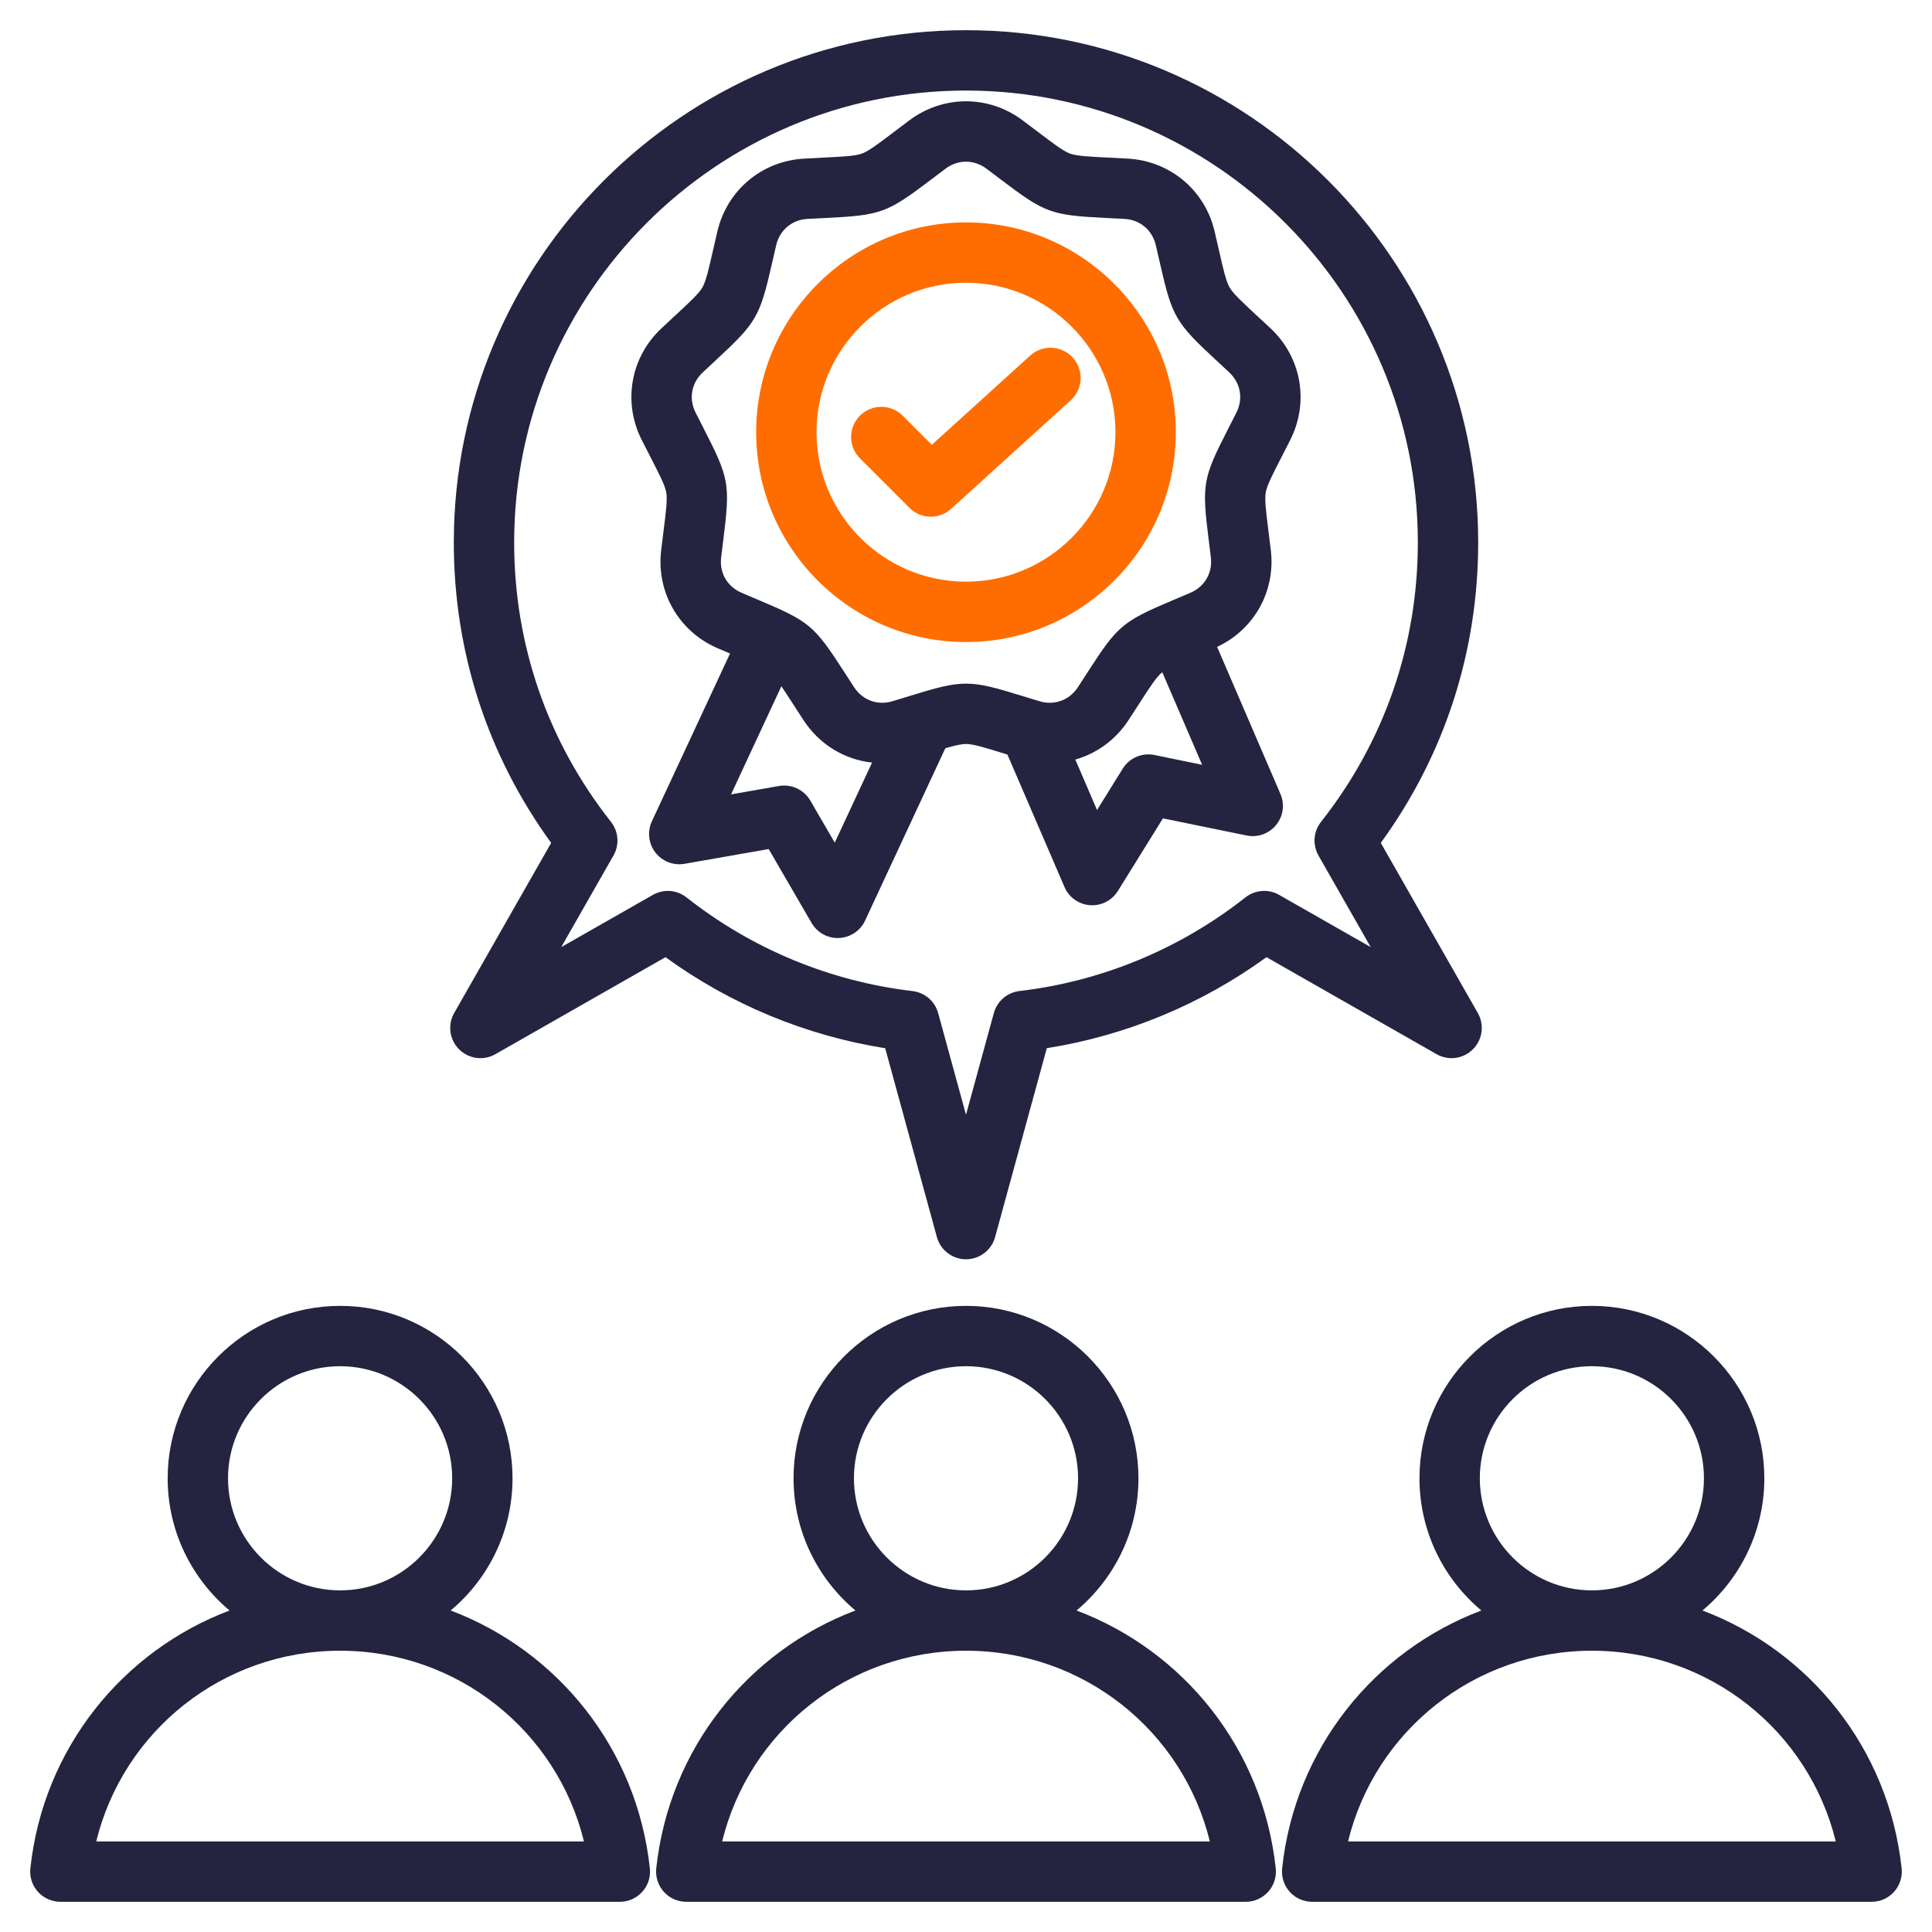 <svg width="46" height="46" viewBox="0 0 46 46" fill="none" xmlns="http://www.w3.org/2000/svg">
<g clip-path="url(#clip0_7633_5405)">
<path d="M21.654 12.092L20.481 10.919C20.413 10.852 20.359 10.773 20.322 10.686C20.285 10.598 20.265 10.504 20.265 10.409C20.264 10.314 20.282 10.22 20.319 10.132C20.355 10.044 20.408 9.964 20.475 9.897C20.542 9.83 20.622 9.776 20.71 9.74C20.798 9.704 20.892 9.686 20.987 9.686C21.082 9.687 21.176 9.706 21.264 9.743C21.351 9.78 21.431 9.834 21.497 9.902L22.186 10.591L24.528 8.466C24.598 8.403 24.679 8.353 24.768 8.322C24.857 8.29 24.951 8.276 25.046 8.28C25.14 8.285 25.232 8.308 25.318 8.348C25.403 8.389 25.48 8.445 25.543 8.515C25.606 8.585 25.655 8.667 25.687 8.756C25.719 8.844 25.733 8.939 25.729 9.033C25.724 9.127 25.701 9.22 25.661 9.305C25.62 9.39 25.564 9.467 25.494 9.53L22.645 12.116C22.513 12.236 22.341 12.303 22.162 12.302C22.068 12.302 21.974 12.284 21.887 12.248C21.8 12.212 21.721 12.159 21.654 12.092Z" fill="#FF6D00"/>
<path fill-rule="evenodd" clip-rule="evenodd" d="M10.93 24.983C11.042 25.095 11.187 25.166 11.343 25.188C11.499 25.209 11.658 25.178 11.795 25.1L15.845 22.79C17.394 23.915 19.186 24.657 21.076 24.958L22.307 29.454C22.348 29.606 22.439 29.74 22.564 29.835C22.689 29.931 22.842 29.983 23 29.983C23.157 29.983 23.311 29.931 23.436 29.835C23.561 29.74 23.652 29.606 23.693 29.454L24.924 24.957C26.814 24.656 28.606 23.914 30.154 22.79L34.205 25.1C34.342 25.178 34.501 25.209 34.657 25.188C34.813 25.166 34.958 25.095 35.069 24.983C35.181 24.872 35.253 24.727 35.274 24.571C35.295 24.415 35.264 24.256 35.186 24.119L32.876 20.069C34.395 17.98 35.195 15.517 35.195 12.914C35.195 6.189 29.724 0.719 23 0.719C16.276 0.719 10.805 6.189 10.805 12.914C10.805 15.517 11.605 17.981 13.123 20.069L10.814 24.119C10.736 24.256 10.705 24.415 10.726 24.571C10.747 24.727 10.819 24.872 10.93 24.983ZM12.242 12.914C12.242 6.982 17.068 2.156 23 2.156C28.932 2.156 33.758 6.982 33.758 12.914C33.758 15.355 32.961 17.655 31.453 19.568C31.364 19.68 31.311 19.816 31.3 19.959C31.29 20.102 31.322 20.244 31.392 20.369L32.636 22.55L30.454 21.306C30.33 21.235 30.188 21.203 30.045 21.214C29.902 21.225 29.766 21.278 29.654 21.366C28.096 22.594 26.235 23.365 24.272 23.596C24.13 23.613 23.996 23.672 23.888 23.765C23.779 23.858 23.701 23.982 23.663 24.12L23 26.542L22.337 24.121C22.299 23.983 22.221 23.859 22.113 23.766C22.004 23.673 21.87 23.614 21.728 23.597C19.764 23.366 17.903 22.595 16.346 21.367C16.233 21.278 16.097 21.225 15.954 21.214C15.812 21.204 15.669 21.236 15.545 21.307L13.363 22.55L14.607 20.369C14.678 20.245 14.71 20.102 14.699 19.96C14.689 19.817 14.636 19.681 14.547 19.568C13.039 17.656 12.242 15.355 12.242 12.914ZM10.73 38.345C11.63 37.592 12.203 36.46 12.203 35.197C12.203 32.934 10.362 31.092 8.098 31.092C5.834 31.092 3.992 32.934 3.992 35.197C3.992 36.46 4.566 37.591 5.465 38.345C2.918 39.308 1.028 41.631 0.723 44.486C0.701 44.689 0.767 44.891 0.903 45.043C1.039 45.194 1.234 45.281 1.437 45.281H14.758C14.859 45.281 14.958 45.26 15.05 45.219C15.143 45.178 15.225 45.118 15.292 45.043C15.36 44.968 15.411 44.88 15.442 44.784C15.473 44.688 15.483 44.586 15.473 44.486C15.167 41.631 13.277 39.308 10.73 38.345ZM5.429 35.197C5.429 33.726 6.626 32.529 8.098 32.529C9.569 32.529 10.766 33.726 10.766 35.197C10.766 36.669 9.569 37.866 8.098 37.866C6.626 37.866 5.429 36.669 5.429 35.197ZM2.291 43.844C2.938 41.206 5.307 39.303 8.098 39.303C10.888 39.303 13.258 41.206 13.904 43.844H2.291ZM25.632 38.345C26.532 37.591 27.106 36.46 27.106 35.197C27.106 32.934 25.264 31.092 23 31.092C20.736 31.092 18.894 32.934 18.894 35.197C18.894 36.46 19.468 37.591 20.367 38.345C17.82 39.307 15.931 41.63 15.625 44.486C15.614 44.586 15.625 44.688 15.656 44.783C15.687 44.88 15.738 44.968 15.805 45.043C15.872 45.118 15.955 45.178 16.047 45.219C16.139 45.26 16.239 45.281 16.34 45.281L29.66 45.281C29.864 45.281 30.058 45.194 30.195 45.043C30.262 44.968 30.313 44.88 30.344 44.784C30.375 44.688 30.386 44.586 30.375 44.486C30.069 41.631 28.18 39.307 25.632 38.345ZM20.332 35.197C20.332 33.726 21.529 32.529 23 32.529C24.471 32.529 25.668 33.726 25.668 35.197C25.668 36.669 24.471 37.866 23 37.866C21.529 37.866 20.332 36.669 20.332 35.197ZM17.194 43.844C17.84 41.206 20.209 39.303 23 39.303C25.791 39.303 28.16 41.206 28.806 43.844L17.194 43.844ZM45.277 44.486C44.971 41.63 43.082 39.307 40.535 38.345C41.434 37.591 42.008 36.46 42.008 35.197C42.008 32.934 40.166 31.092 37.902 31.092C35.638 31.092 33.797 32.934 33.797 35.197C33.797 36.46 34.37 37.591 35.27 38.345C32.722 39.307 30.833 41.63 30.527 44.486C30.517 44.586 30.527 44.688 30.558 44.783C30.589 44.88 30.64 44.968 30.707 45.043C30.775 45.118 30.857 45.178 30.949 45.219C31.041 45.26 31.141 45.281 31.242 45.281H44.562C44.663 45.281 44.763 45.26 44.855 45.219C44.947 45.178 45.03 45.118 45.097 45.043C45.164 44.968 45.215 44.879 45.246 44.783C45.277 44.688 45.288 44.586 45.277 44.486ZM35.234 35.197C35.234 33.726 36.431 32.529 37.902 32.529C39.373 32.529 40.57 33.726 40.57 35.197C40.57 36.669 39.373 37.866 37.902 37.866C36.431 37.866 35.234 36.669 35.234 35.197ZM32.096 43.844C32.742 41.206 35.112 39.303 37.902 39.303C40.693 39.303 43.062 41.206 43.709 43.844H32.096ZM15.483 10.874C15.709 11.315 15.834 11.557 15.863 11.725C15.893 11.893 15.859 12.163 15.797 12.653L15.797 12.655C15.778 12.804 15.76 12.953 15.742 13.102C15.623 14.101 16.164 15.039 17.089 15.435C17.194 15.48 17.291 15.521 17.382 15.559L15.521 19.555C15.466 19.674 15.444 19.806 15.459 19.937C15.473 20.068 15.523 20.192 15.603 20.296C15.683 20.4 15.79 20.48 15.912 20.528C16.034 20.576 16.167 20.589 16.297 20.567L18.302 20.216L19.324 21.976C19.39 22.09 19.486 22.183 19.601 22.246C19.717 22.309 19.847 22.339 19.978 22.333C20.11 22.327 20.237 22.285 20.346 22.212C20.455 22.139 20.542 22.038 20.597 21.919L22.508 17.815C22.734 17.75 22.887 17.714 23 17.714C23.171 17.714 23.431 17.794 23.904 17.94L23.986 17.965L25.345 21.119C25.4 21.248 25.492 21.358 25.61 21.436C25.727 21.513 25.865 21.554 26.005 21.554C26.252 21.554 26.484 21.426 26.616 21.214L27.689 19.485L29.683 19.893C29.811 19.919 29.945 19.91 30.068 19.866C30.192 19.821 30.301 19.744 30.384 19.642C30.467 19.541 30.52 19.418 30.539 19.288C30.557 19.158 30.539 19.025 30.487 18.904L28.979 15.402C29.861 14.99 30.374 14.076 30.258 13.102C30.24 12.952 30.223 12.817 30.207 12.694L30.203 12.655C30.141 12.164 30.107 11.893 30.137 11.725C30.166 11.557 30.291 11.315 30.516 10.876L30.517 10.874L30.518 10.872C30.578 10.753 30.646 10.621 30.721 10.473C31.175 9.575 30.987 8.509 30.254 7.82C30.132 7.706 30.022 7.604 29.924 7.513L29.922 7.512C29.561 7.176 29.361 6.991 29.276 6.843C29.191 6.695 29.13 6.43 29.02 5.947L29.016 5.93C28.987 5.804 28.955 5.664 28.919 5.508C28.689 4.528 27.86 3.833 26.855 3.777C26.688 3.768 26.54 3.76 26.406 3.753C25.911 3.729 25.639 3.715 25.478 3.657C25.318 3.599 25.101 3.434 24.706 3.135L24.685 3.119C24.584 3.042 24.472 2.957 24.346 2.864C23.541 2.261 22.459 2.261 21.653 2.864C21.525 2.959 21.411 3.046 21.308 3.124L21.294 3.135C20.899 3.434 20.682 3.598 20.521 3.657C20.361 3.715 20.088 3.729 19.594 3.753C19.46 3.76 19.311 3.768 19.144 3.777C18.14 3.833 17.311 4.528 17.081 5.508C17.045 5.661 17.014 5.799 16.985 5.923L16.98 5.947L16.979 5.95C16.869 6.431 16.809 6.696 16.724 6.843C16.639 6.991 16.439 7.176 16.077 7.512L16.075 7.513C15.965 7.615 15.855 7.718 15.746 7.82C15.012 8.509 14.825 9.575 15.278 10.473C15.353 10.621 15.421 10.753 15.482 10.871L15.483 10.874ZM19.875 20.063L19.293 19.061C19.219 18.934 19.108 18.833 18.975 18.771C18.842 18.709 18.693 18.689 18.548 18.714L17.406 18.914L18.604 16.34C18.683 16.454 18.775 16.596 18.889 16.773L18.902 16.793C18.971 16.9 19.048 17.019 19.134 17.151C19.513 17.73 20.112 18.086 20.763 18.157L19.875 20.063ZM27.486 17.976C27.342 17.947 27.193 17.962 27.058 18.02C26.923 18.078 26.809 18.176 26.732 18.301L26.12 19.286L25.603 18.085C26.108 17.941 26.559 17.619 26.866 17.151C26.948 17.025 27.029 16.899 27.111 16.773C27.379 16.357 27.527 16.128 27.658 16.018C27.661 16.016 27.664 16.014 27.667 16.012L27.674 16.007L28.622 18.209L27.486 17.976ZM17.05 8.571L17.053 8.568C18.015 7.675 18.09 7.546 18.382 6.267C18.411 6.139 18.444 5.996 18.481 5.836C18.565 5.478 18.857 5.233 19.224 5.212C19.388 5.203 19.534 5.196 19.665 5.19C20.976 5.124 21.116 5.073 22.162 4.281C22.279 4.192 22.397 4.103 22.515 4.015C22.809 3.794 23.19 3.794 23.485 4.015C23.603 4.103 23.721 4.192 23.838 4.281C24.884 5.073 25.024 5.124 26.334 5.19C26.466 5.196 26.612 5.203 26.776 5.212C27.143 5.233 27.435 5.478 27.519 5.836C27.556 5.996 27.589 6.139 27.618 6.267C27.91 7.546 27.985 7.675 28.946 8.568L28.948 8.569C29.044 8.658 29.151 8.757 29.27 8.869C29.538 9.121 29.605 9.496 29.438 9.824C29.368 9.963 29.305 10.087 29.248 10.198L29.238 10.218C28.639 11.386 28.613 11.532 28.776 12.834L28.778 12.849C28.794 12.976 28.811 13.116 28.83 13.273C28.874 13.639 28.683 13.968 28.345 14.113C28.21 14.171 28.074 14.229 27.938 14.286C26.729 14.796 26.615 14.891 25.903 15.993C25.823 16.117 25.743 16.241 25.663 16.364C25.461 16.672 25.104 16.803 24.751 16.696C24.61 16.653 24.469 16.61 24.328 16.567C23.701 16.373 23.351 16.277 23 16.277C22.649 16.277 22.299 16.373 21.672 16.567C21.546 16.606 21.406 16.649 21.249 16.696C20.897 16.803 20.539 16.672 20.337 16.364C20.257 16.241 20.177 16.117 20.097 15.993C19.385 14.891 19.271 14.796 18.062 14.286C17.941 14.235 17.806 14.178 17.655 14.113C17.317 13.969 17.126 13.639 17.17 13.273C17.189 13.114 17.206 12.972 17.223 12.844L17.224 12.834C17.387 11.532 17.361 11.386 16.762 10.218L16.753 10.199C16.695 10.087 16.632 9.963 16.562 9.824C16.395 9.496 16.462 9.121 16.73 8.869C16.848 8.758 16.954 8.659 17.05 8.571Z" fill="#242441"/>
<path fill-rule="evenodd" clip-rule="evenodd" d="M23 15.287C25.755 15.287 27.996 13.046 27.996 10.291C27.996 7.536 25.755 5.295 23 5.295C20.245 5.295 18.004 7.536 18.004 10.291C18.004 13.046 20.245 15.287 23 15.287ZM26.558 10.291C26.558 8.329 24.962 6.732 23 6.732C21.038 6.732 19.441 8.329 19.441 10.291C19.441 12.253 21.038 13.849 23 13.849C24.962 13.849 26.558 12.253 26.558 10.291Z" fill="#FF6D00"/>
</g>
<defs>
<clipPath id="clip0_7633_5405">
<rect width="46" height="46" fill="white"/>
</clipPath>
</defs>
</svg>

